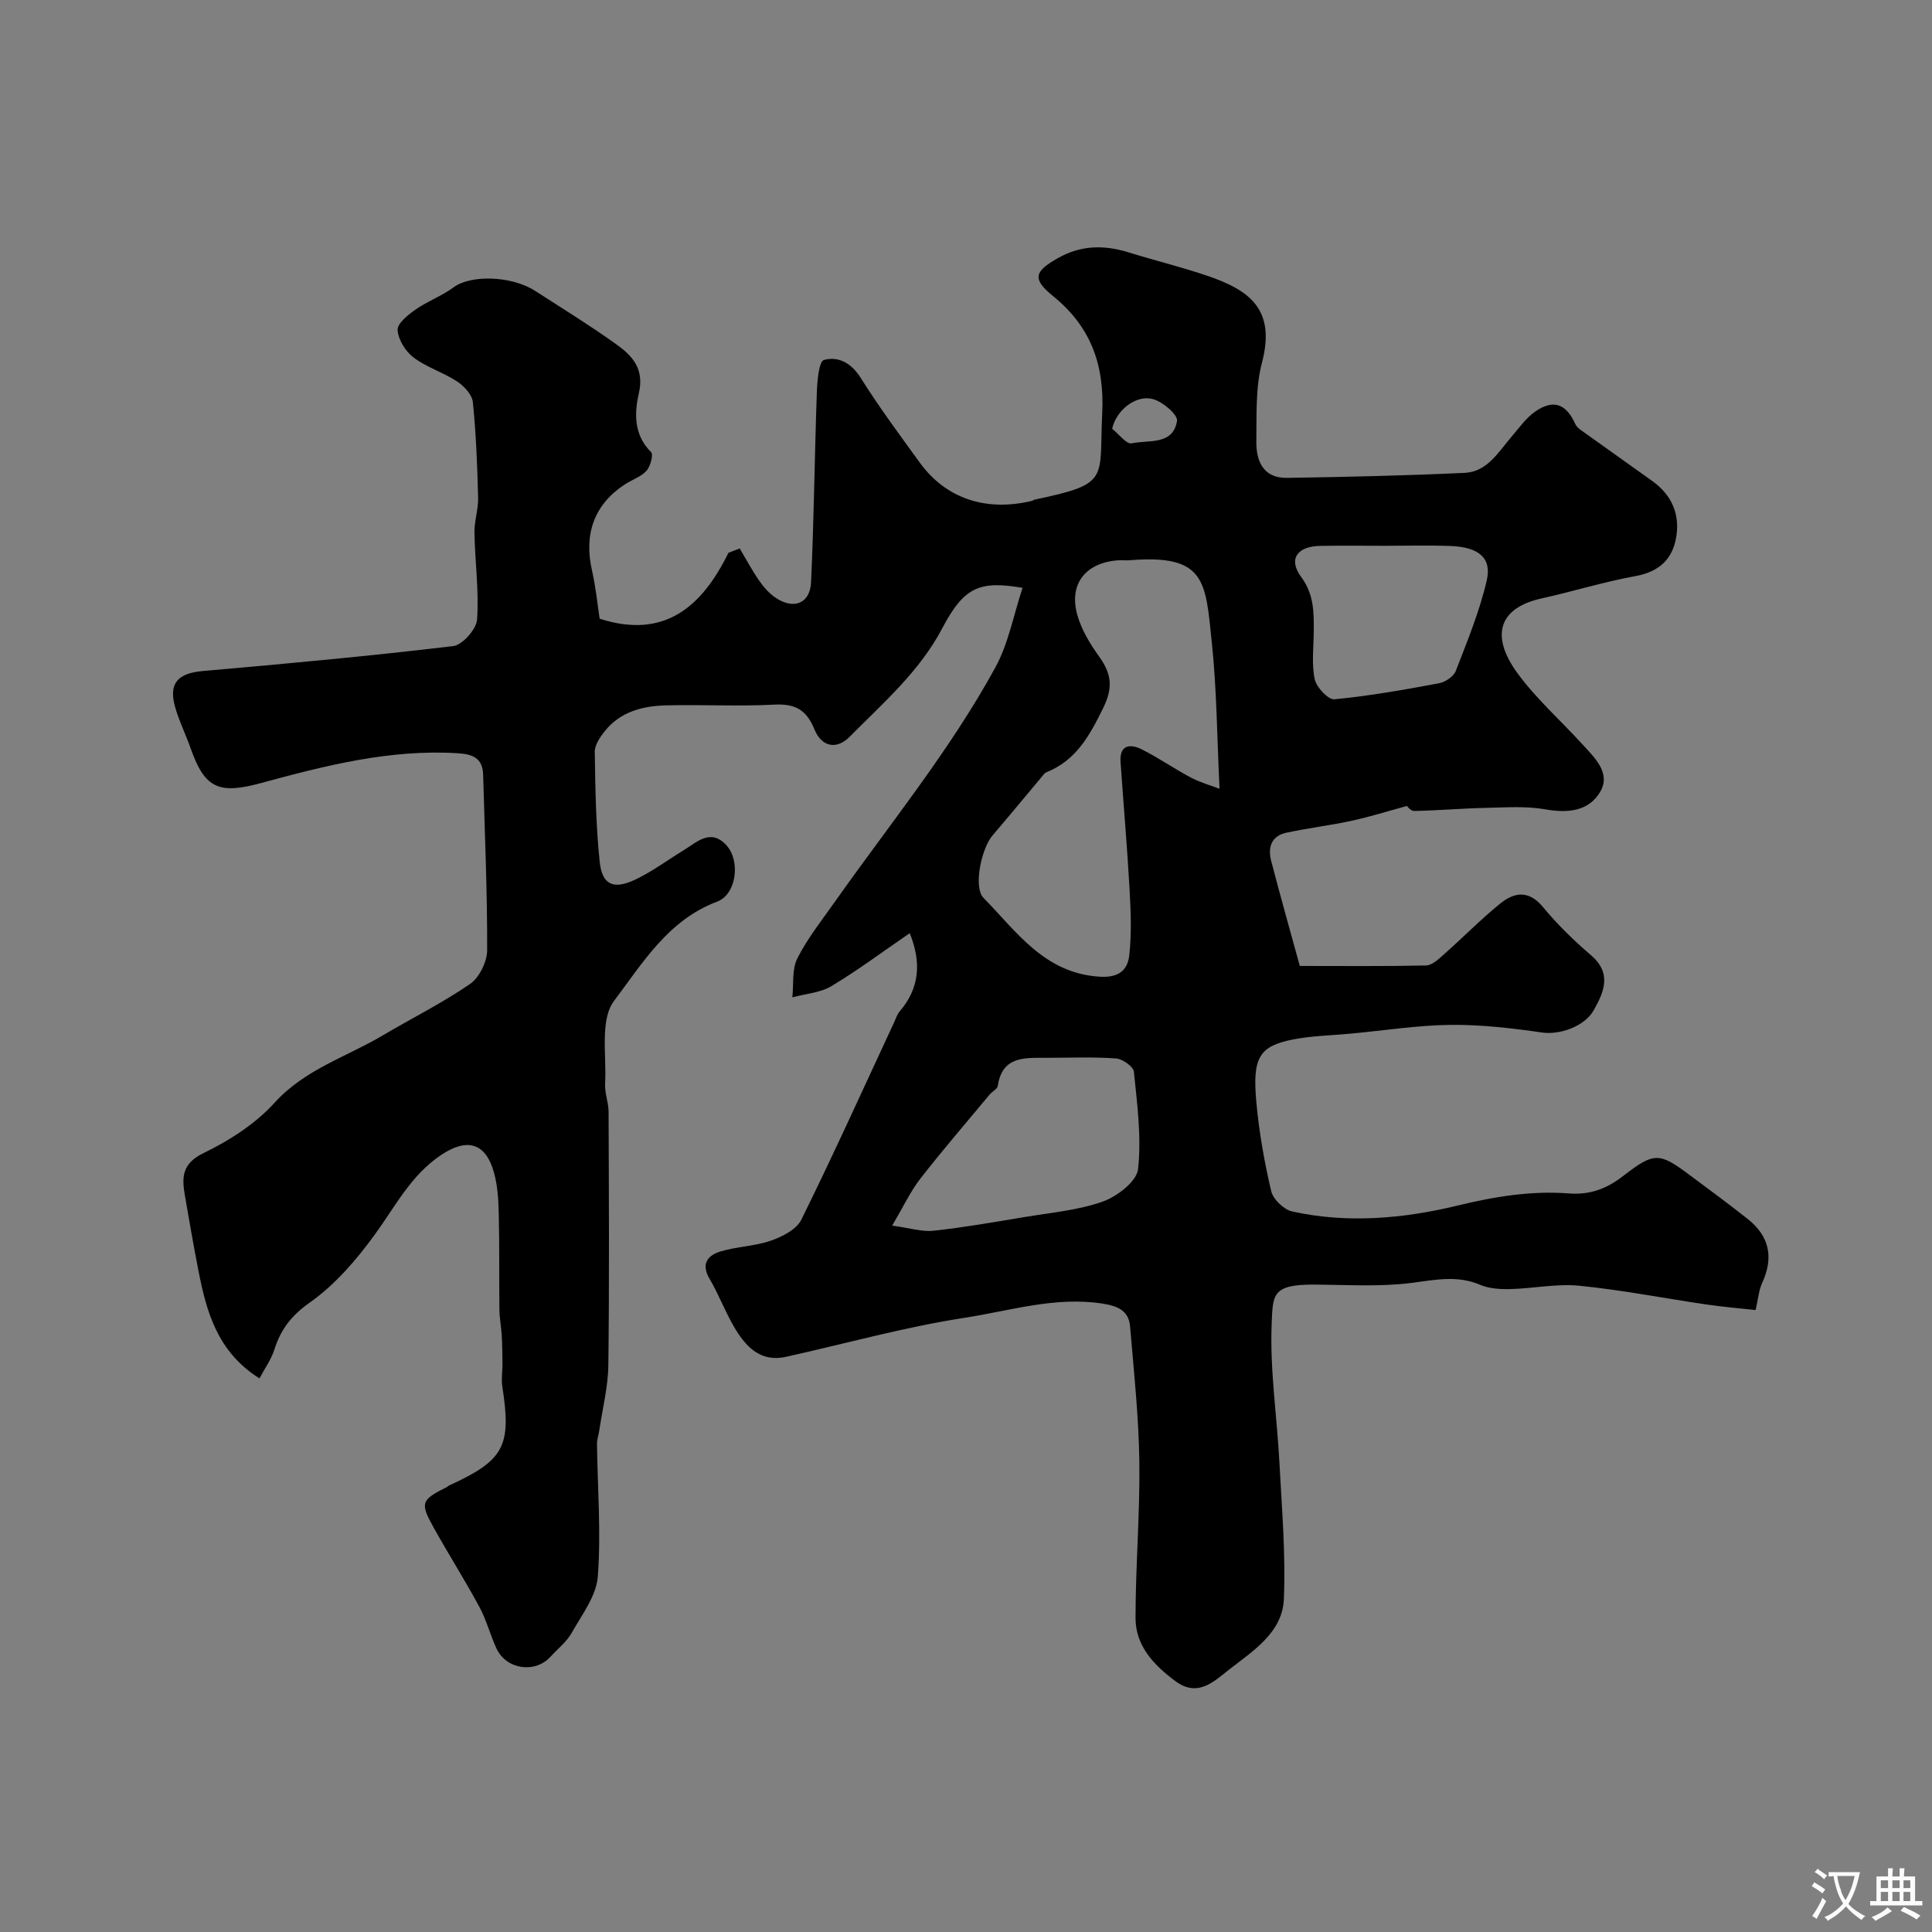 <svg enable-background="new 0 0 400 400" viewBox="0 0 400 400" xmlns="http://www.w3.org/2000/svg"><rect x="0" y="0" width="400" height="400" fill="#808080" stroke="none"/><path d="m188.35 193.2c-5.43 3.72-10.65 7.63-16.22 10.97-2.32 1.39-5.37 1.58-8.08 2.32.29-2.72-.12-5.8 1.04-8.09 2.12-4.18 5.11-7.93 7.83-11.79 11.28-15.99 23.74-31.2 33.16-48.43 2.72-4.98 3.77-10.87 5.63-16.47-8.89-1.54-12.13-.18-16.6 8.32-4.75 9.03-12.26 15.49-19.2 22.51-2.71 2.74-5.81 2.12-7.31-1.57-1.59-3.94-3.94-5.31-8.22-5.09-7.48.4-15-.03-22.49.16-4.83.12-9.45 1.3-12.67 5.33-.98 1.23-2.1 2.86-2.08 4.3.11 7.59.23 15.21 1.02 22.75.5 4.8 2.85 5.83 7.37 3.69 3.48-1.65 6.63-4.01 9.94-6.03 2.83-1.73 5.68-4.66 8.95-1.05 2.92 3.23 2.07 10.14-1.94 11.64-10.16 3.81-15.48 12.79-21.33 20.53-2.99 3.95-1.54 11.32-1.87 17.16-.11 1.92.71 3.88.72 5.83.06 17.5.17 35-.05 52.5-.06 4.52-1.23 9.03-1.89 13.55-.14.91-.47 1.82-.46 2.73.12 9.15.86 18.35.17 27.43-.3 4.02-3.3 7.92-5.42 11.68-1.05 1.87-2.89 3.29-4.37 4.92-3.18 3.52-9.16 2.67-11.19-1.7-1.3-2.8-2.06-5.87-3.52-8.57-3-5.55-6.38-10.9-9.46-16.41-2.9-5.18-2.64-5.78 2.73-8.45.15-.07.25-.23.4-.3 11.48-5.25 12.99-8.12 11.05-20.56-.23-1.48.05-3.04.04-4.57-.02-2-.04-4.01-.15-6.01-.1-1.73-.46-3.46-.48-5.19-.08-6.57.02-13.14-.13-19.7-.07-2.93-.21-5.96-.99-8.75-1.74-6.27-5.63-7.25-11.02-3.62-6.23 4.2-9.44 10.65-13.67 16.45-3.8 5.22-8.22 10.37-13.44 14.05-3.85 2.71-6.02 5.57-7.35 9.76-.65 2.04-1.98 3.87-3.08 5.95-8.77-5.52-10.99-13.86-12.67-22.47-1-5.12-1.88-10.26-2.77-15.4-.64-3.73-.65-6.59 3.85-8.77 5.36-2.59 10.75-6.06 14.71-10.42 6.27-6.92 14.83-9.46 22.37-13.93 6.03-3.57 12.35-6.71 18.11-10.67 1.93-1.33 3.53-4.61 3.54-7.01.04-12.1-.5-24.2-.83-36.3-.09-3.46-2.17-4.27-5.26-4.46-14.02-.87-27.38 2.55-40.68 6.16-8.75 2.38-11.68 1.18-14.61-7.15-1.02-2.92-2.43-5.71-3.25-8.68-1.35-4.83.64-6.89 5.67-7.34 17.32-1.52 34.65-3.11 51.91-5.17 1.93-.23 4.81-3.48 4.96-5.49.42-5.94-.43-11.96-.54-17.96-.05-2.42.82-4.85.76-7.27-.17-6.6-.42-13.22-1.09-19.79-.16-1.55-1.81-3.33-3.26-4.28-2.86-1.88-6.31-2.92-9.02-4.97-1.66-1.25-3.17-3.68-3.3-5.67-.09-1.35 2.14-3.15 3.7-4.24 2.5-1.75 5.48-2.82 7.92-4.63 3.47-2.58 11.9-2.44 16.88.77 5.62 3.62 11.32 7.14 16.75 11.02 3.33 2.38 5.89 5.07 4.69 10.21-.92 3.97-1.09 8.57 2.54 12.13.51.5-.13 2.98-.96 3.88-1.15 1.27-3.03 1.85-4.52 2.84-6.29 4.15-8.48 10.24-6.75 17.81.79 3.46 1.13 7.02 1.58 9.97 13.37 4.29 21.14-2.4 26.67-13.65.78-.3 1.55-.6 2.33-.9 1.31 2.2 2.52 4.48 3.97 6.59.93 1.34 2.06 2.66 3.39 3.57 3.76 2.58 7.2 1.3 7.41-3.16.61-13.12.73-26.26 1.2-39.39.08-2.33.43-6.34 1.47-6.63 2.96-.82 5.67.61 7.61 3.71 3.8 6.04 8.06 11.8 12.26 17.58 5.4 7.43 13.74 10.18 23.26 7.86.16-.04.28-.19.44-.23 15.81-3.3 13.37-4.13 14.04-17.85.49-10.05-2.32-17.93-10.2-24.32-4.39-3.56-3.82-5.09 1.03-7.84 4.76-2.7 9.56-2.76 14.62-1.19 5.41 1.68 10.94 3.02 16.29 4.84 8.74 2.98 14.24 6.93 11.34 17.98-1.36 5.17-1.09 10.82-1.17 16.25-.06 4.1 1.4 7.69 6.34 7.62 12.27-.19 24.54-.47 36.8-1.04 4.69-.22 6.98-4.33 9.72-7.51 1.59-1.85 3.05-3.96 5.02-5.28 3.7-2.48 6.27-1.46 8.12 2.61.23.51.71.98 1.18 1.31 4.93 3.55 9.91 7.04 14.84 10.59 4.19 3.02 5.84 7.21 4.8 12.17-.92 4.34-3.77 6.65-8.35 7.49-6.54 1.19-12.92 3.18-19.42 4.62-8.89 1.97-10.69 7.74-4.89 15.61 3.9 5.29 8.94 9.74 13.4 14.64 2.52 2.77 5.9 5.9 3.63 9.79-2.34 4-6.65 4.46-11.33 3.63-4.01-.71-8.24-.4-12.36-.31-4.95.11-9.89.55-14.84.64-.75.01-1.53-1.09-1.46-1.04-4.01 1.09-7.76 2.27-11.59 3.1-4.45.96-9 1.49-13.46 2.46-3.04.66-3.79 3.06-3.09 5.76 1.96 7.54 4.08 15.03 5.94 21.81 8.99 0 17.56.09 26.13-.1 1.23-.03 2.56-1.27 3.61-2.21 3.96-3.5 7.67-7.29 11.77-10.62 2.92-2.37 5.92-2.8 8.85.75 2.96 3.58 6.33 6.88 9.87 9.9 4.41 3.76 2.81 7.56.63 11.44-1.94 3.45-7.2 5.13-10.63 4.63-6.3-.91-12.7-1.66-19.05-1.59-6.87.08-13.74 1.17-20.61 1.81-3.93.37-7.91.44-11.77 1.17-7.2 1.38-8.66 3.69-7.79 13.11.57 6.16 1.65 12.31 3.07 18.33.4 1.7 2.62 3.83 4.34 4.21 11.47 2.54 23.15 1.47 34.24-1.22 7.76-1.88 15.28-3.11 23.09-2.51 4.44.34 7.9-1.05 11.26-3.66 6.34-4.91 7.41-4.86 13.68-.17 4.06 3.03 8.15 6.02 12.11 9.17 4.48 3.57 5.33 8.01 2.91 13.22-.67 1.45-.78 3.16-1.34 5.58-3.27-.36-6.81-.65-10.32-1.17-8.72-1.28-17.39-2.99-26.15-3.86-4.7-.47-9.54.57-14.33.69-2.08.05-4.35-.08-6.22-.88-4.75-2.02-9.28-1.04-14.13-.41-6.56.85-13.29.41-19.95.36-9.05-.07-8.85 1.99-9.1 8.25-.37 9.5 1.11 19.05 1.61 28.6.49 9.42 1.32 18.89.92 28.28-.3 6.96-6.43 10.74-11.4 14.63-3.08 2.41-6.43 5.78-11.06 2.34-4.46-3.32-8.25-7.28-8.25-13.08 0-10.77.93-21.54.79-32.3-.13-9.36-1.13-18.72-1.92-28.06-.28-3.32-2.64-4.26-5.81-4.74-9.76-1.48-19.06 1.51-28.42 2.95-12.44 1.92-24.65 5.34-36.97 8.08-5.36 1.19-8.37-2.11-10.73-6.09-1.91-3.23-3.22-6.82-5.13-10.05-1.84-3.12-.38-4.87 2.27-5.67 3.4-1.03 7.12-1.08 10.46-2.25 2.36-.82 5.29-2.32 6.28-4.35 6.66-13.5 12.87-27.23 19.22-40.88.35-.74.59-1.59 1.1-2.19 4.12-4.78 4.59-10.09 2.11-16.23zm64.14-29.89c-.52-10.71-.57-20.57-1.6-30.33-1.32-12.58-1.18-18.27-16.98-16.99-.83.07-1.67-.04-2.49.02-6.75.52-10.22 4.99-8.33 11.46.88 3.01 2.62 5.88 4.47 8.46 2.54 3.55 2.96 6.36.82 10.71-2.81 5.69-5.56 10.76-11.71 13.24-.43.17-.74.66-1.06 1.04-3.37 4.01-6.7 8.07-10.11 12.04-2.34 2.73-4.01 10.76-1.88 12.93 6.88 7.02 12.63 15.64 24.11 16.33 4.05.24 5.74-1.5 6.07-4.42.52-4.59.31-9.31.05-13.95-.49-8.7-1.25-17.38-1.85-26.07-.25-3.57 1.96-3.84 4.37-2.64 3.49 1.74 6.72 4.01 10.18 5.84 2.05 1.07 4.32 1.7 5.94 2.33zm-67.78 90.44c3.68.5 6.18 1.32 8.56 1.06 6.31-.69 12.57-1.78 18.84-2.83 5.43-.91 11.05-1.39 16.18-3.2 2.98-1.05 7.04-4.16 7.33-6.71.74-6.62-.18-13.47-.86-20.18-.11-1.07-2.36-2.66-3.7-2.75-4.8-.34-9.63-.14-14.46-.13-4.44.01-9.09-.4-10.02 5.81-.1.66-1.15 1.15-1.68 1.79-4.82 5.79-9.74 11.49-14.36 17.43-2.03 2.6-3.45 5.69-5.83 9.71zm102.09-140.75c-4.49 0-8.98-.06-13.48.02-4.74.08-6.66 2.74-3.94 6.41 2.67 3.61 2.64 7.28 2.62 11.23-.02 3.33-.47 6.75.19 9.94.35 1.68 2.8 4.3 4.09 4.18 7.26-.69 14.48-1.98 21.66-3.32 1.3-.24 3.02-1.39 3.46-2.54 2.39-6.17 4.94-12.36 6.42-18.77 1.08-4.68-1.72-6.9-7.55-7.11-4.48-.17-8.97-.04-13.47-.04zm-56.54-24.23c1.36 1.07 2.97 3.26 4.04 3.02 3.48-.76 8.57.46 9.39-4.65.2-1.27-2.98-3.98-5.01-4.52-3.5-.94-7.59 2.31-8.42 6.15z" fill="#000001"/><g fill="#fafbfa"><path d="m377.9 391.2c-.2.3-.4.5-.6.8-.7-.6-1.4-1-2.2-1.5.2-.3.4-.5.5-.8.6.4 1.4.8 2.3 1.5zm-1.8 6.1c-.2-.2-.5-.4-.9-.6.4-.6.8-1.2 1.2-1.9s.7-1.3.9-1.9c.3.3.5.5.8.7-.7 1.3-1.4 2.6-2 3.7zm2.2-9c-.3.3-.5.5-.6.8-.6-.6-1.3-1.1-2-1.5.3-.3.5-.5.6-.7.6.5 1.3.9 2 1.4zm.3.2v-.9h2 4.5c-.3 1.3-.6 2.5-1 3.6s-.9 2.1-1.4 3c.4.5 1 1 1.6 1.4s1.2.8 1.9 1.1c-.3.2-.5.4-.8.8-.4-.3-1-.7-1.6-1.2s-1.2-1.1-1.6-1.6c-.5.6-1.1 1.1-1.7 1.6s-1.4.9-2.1 1.4c-.1-.3-.3-.5-.7-.8.6-.2 1.2-.5 1.9-1s1.4-1.1 2-1.8c-.5-.8-.9-1.6-1.2-2.5s-.6-2-.8-3.2c-.4.1-.7.1-1 .1zm2.5 2.7c.2 1 .7 1.7 1 2.2.3-.5.6-1.1 1-2s.6-1.9.9-3h-3.2-.4c.1.9.3 1.8.7 2.8z"/><path d="m396.5 388.5v1.5 3.6h1.5v.9c-.4 0-1 0-1.7 0h-7.9c-.5 0-.9 0-1.2 0v-.9h1.3v-3.5c0-.7 0-1.2 0-1.6h2.4c0-.8 0-1.4 0-1.7h1c0 .3-.1.8-.1 1.7h1.5c0-.8 0-1.4 0-1.7h1c0 .3-.1.9-.1 1.7zm-8.2 9.2c-.2-.3-.5-.5-.8-.8.8-.3 1.4-.6 1.9-.9s1-.7 1.4-1.1c.3.3.6.5.9.8-1.6 1-2.8 1.6-3.4 2zm2.6-6.8v-1.6h-1.5v1.6zm0 2.7v-1.9h-1.5v1.9zm2.4-2.7v-1.6h-1.5v1.6zm0 2.7v-1.9h-1.5v1.9zm.2 2 .7-.8c.4.2.9.5 1.6.8s1.3.7 1.8 1c-.3.3-.5.5-.8.8-.4-.3-1.5-1-3.3-1.8zm2-4.7v-1.6h-1.4v1.6zm0 2.7v-1.9h-1.4v1.9z"/></g></svg>
